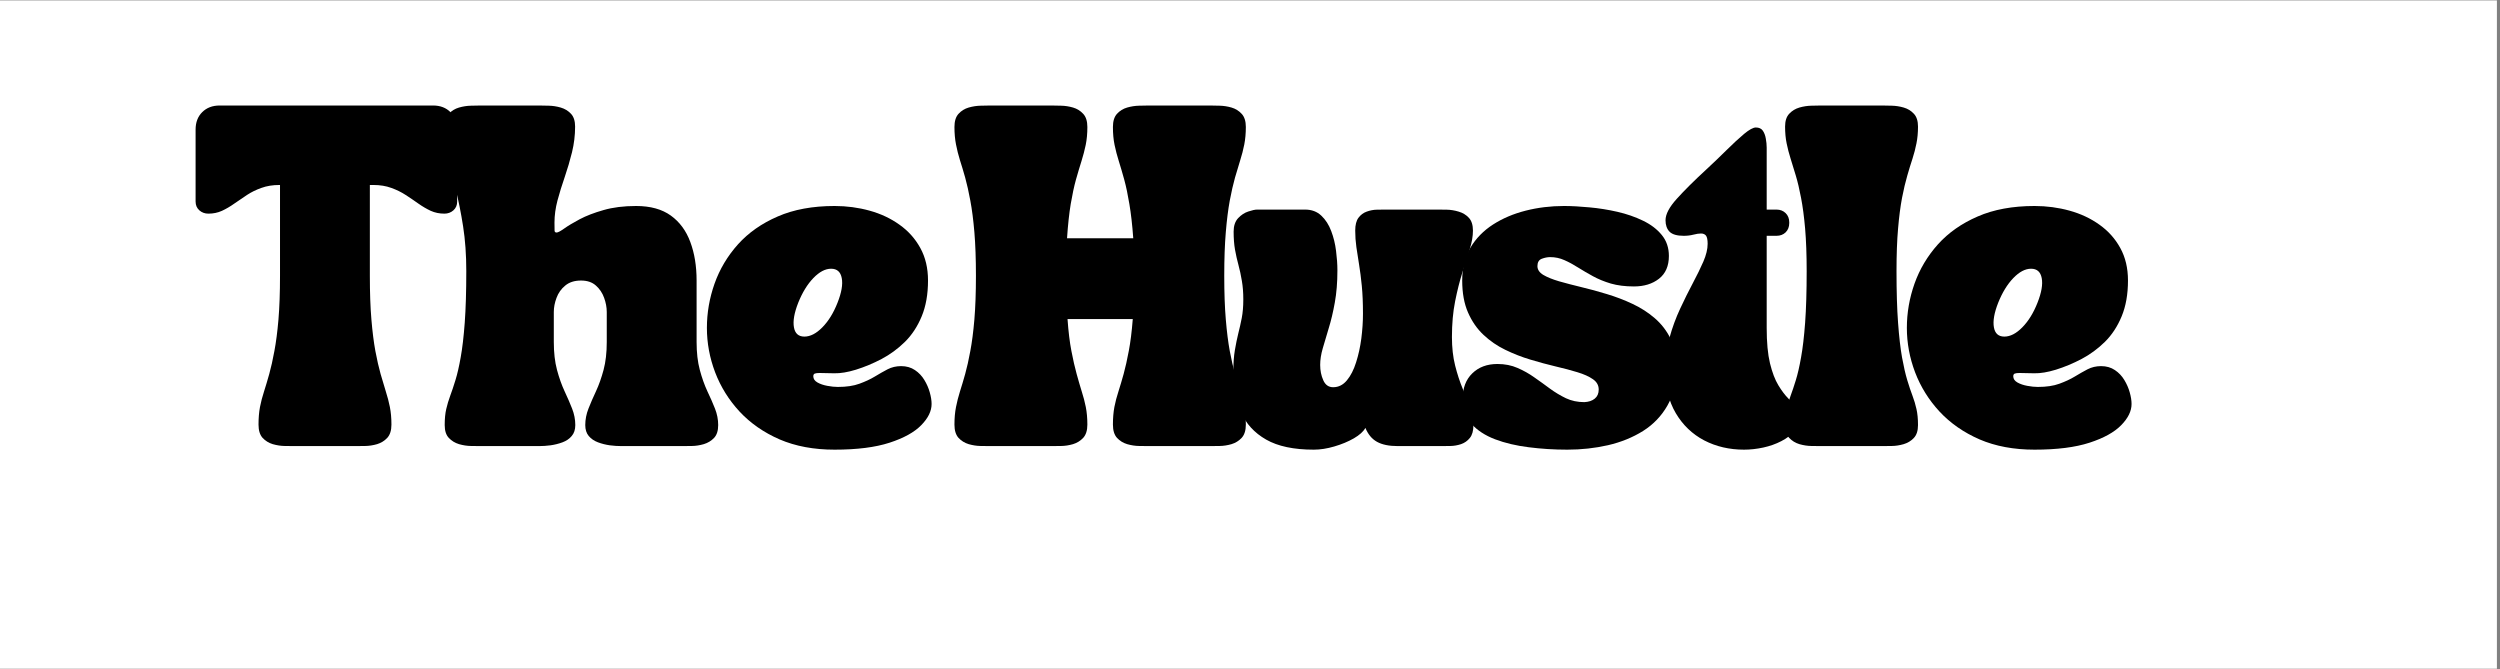 <svg xmlns="http://www.w3.org/2000/svg" xmlns:xlink="http://www.w3.org/1999/xlink" width="538" zoomAndPan="magnify" viewBox="0 0 403.5 108" height="144" preserveAspectRatio="xMidYMid meet" version="1.0"><rect x="0" y="0" width="403.5" height="108" fill="#808080" stroke="none"/><defs><g/><clipPath id="776acba212"><path d="M 0 0.066 L 403 0.066 L 403 107.934 L 0 107.934 Z M 0 0.066 " clip-rule="nonzero"/></clipPath><clipPath id="52e5e47169"><path d="M 120 0.066 L 378 0.066 L 378 107 L 120 107 Z M 120 0.066 " clip-rule="nonzero"/></clipPath></defs><g clip-path="url(#776acba212)"><path fill="#ffffff" d="M 0 0.066 L 403 0.066 L 403 107.934 L 0 107.934 Z M 0 0.066 " fill-opacity="1" fill-rule="nonzero"/></g><g fill="#000000" fill-opacity="1"><g transform="translate(30.803, 71.998)"><g><path d="M 0.766 -39.469 L 0.766 -51.078 C 0.766 -52.242 1.117 -53.18 1.828 -53.891 C 2.547 -54.609 3.488 -54.969 4.656 -54.969 L 39.094 -54.969 C 40.258 -54.969 41.195 -54.609 41.906 -53.891 C 42.625 -53.18 42.984 -52.242 42.984 -51.078 L 42.984 -39.469 C 42.984 -38.883 42.781 -38.41 42.375 -38.047 C 41.969 -37.691 41.484 -37.516 40.922 -37.516 C 40.129 -37.516 39.395 -37.664 38.719 -37.969 C 38.051 -38.281 37.383 -38.672 36.719 -39.141 C 36.062 -39.609 35.379 -40.07 34.672 -40.531 C 33.973 -40.988 33.195 -41.367 32.344 -41.672 C 31.5 -41.984 30.539 -42.141 29.469 -42.141 L 28.891 -42.141 L 28.891 -27.484 C 28.891 -24.766 28.973 -22.414 29.141 -20.438 C 29.305 -18.469 29.52 -16.77 29.781 -15.344 C 30.051 -13.914 30.332 -12.68 30.625 -11.641 C 30.926 -10.598 31.207 -9.656 31.469 -8.812 C 31.738 -7.977 31.957 -7.141 32.125 -6.297 C 32.289 -5.453 32.375 -4.508 32.375 -3.469 C 32.375 -2.531 32.148 -1.816 31.703 -1.328 C 31.254 -0.848 30.707 -0.508 30.062 -0.312 C 29.414 -0.125 28.77 -0.023 28.125 -0.016 C 27.488 -0.004 26.969 0 26.562 0 L 16.719 0 C 16.312 0 15.789 -0.004 15.156 -0.016 C 14.52 -0.023 13.875 -0.125 13.219 -0.312 C 12.57 -0.508 12.023 -0.848 11.578 -1.328 C 11.141 -1.816 10.922 -2.531 10.922 -3.469 C 10.922 -4.508 11 -5.453 11.156 -6.297 C 11.32 -7.141 11.539 -7.977 11.812 -8.812 C 12.082 -9.656 12.363 -10.598 12.656 -11.641 C 12.945 -12.68 13.223 -13.914 13.484 -15.344 C 13.754 -16.77 13.973 -18.469 14.141 -20.438 C 14.305 -22.414 14.391 -24.766 14.391 -27.484 L 14.391 -42.141 L 14.281 -42.141 C 13.207 -42.141 12.242 -41.984 11.391 -41.672 C 10.535 -41.367 9.758 -40.988 9.062 -40.531 C 8.363 -40.07 7.68 -39.609 7.016 -39.141 C 6.359 -38.672 5.691 -38.281 5.016 -37.969 C 4.348 -37.664 3.617 -37.516 2.828 -37.516 C 2.266 -37.516 1.781 -37.691 1.375 -38.047 C 0.969 -38.41 0.766 -38.883 0.766 -39.469 Z M 0.766 -39.469 "/></g></g></g><g fill="#000000" fill-opacity="1"><g transform="translate(71.4, 71.998)"><g><path d="M 3.859 -28.25 C 3.859 -30.863 3.688 -33.27 3.344 -35.469 C 3 -37.676 2.586 -39.723 2.109 -41.609 C 1.641 -43.492 1.234 -45.254 0.891 -46.891 C 0.547 -48.535 0.375 -50.094 0.375 -51.562 C 0.375 -52.477 0.598 -53.172 1.047 -53.641 C 1.492 -54.117 2.039 -54.453 2.688 -54.641 C 3.344 -54.828 3.988 -54.926 4.625 -54.938 C 5.258 -54.957 5.781 -54.969 6.188 -54.969 L 15.609 -54.969 C 16.016 -54.969 16.535 -54.957 17.172 -54.938 C 17.805 -54.926 18.445 -54.828 19.094 -54.641 C 19.75 -54.453 20.301 -54.117 20.75 -53.641 C 21.195 -53.172 21.422 -52.477 21.422 -51.562 C 21.422 -50.164 21.254 -48.785 20.922 -47.422 C 20.586 -46.066 20.195 -44.738 19.75 -43.438 C 19.301 -42.145 18.91 -40.879 18.578 -39.641 C 18.254 -38.41 18.094 -37.223 18.094 -36.078 C 18.094 -35.41 18.098 -34.973 18.109 -34.766 C 18.117 -34.566 18.227 -34.469 18.438 -34.469 C 18.645 -34.469 19.051 -34.68 19.656 -35.109 C 20.27 -35.547 21.102 -36.047 22.156 -36.609 C 23.219 -37.172 24.504 -37.664 26.016 -38.094 C 27.523 -38.531 29.273 -38.75 31.266 -38.75 C 33.578 -38.75 35.445 -38.234 36.875 -37.203 C 38.301 -36.172 39.348 -34.75 40.016 -32.938 C 40.691 -31.133 41.031 -29.062 41.031 -26.719 L 41.031 -16.797 C 41.031 -15.086 41.203 -13.586 41.547 -12.297 C 41.891 -11.016 42.297 -9.867 42.766 -8.859 C 43.242 -7.859 43.656 -6.922 44 -6.047 C 44.344 -5.172 44.516 -4.285 44.516 -3.391 C 44.516 -2.473 44.289 -1.781 43.844 -1.312 C 43.395 -0.844 42.844 -0.508 42.188 -0.312 C 41.539 -0.125 40.898 -0.023 40.266 -0.016 C 39.629 -0.004 39.109 0 38.703 0 L 30.234 0 C 29.898 0 29.445 0 28.875 0 C 28.301 0 27.68 -0.039 27.016 -0.125 C 26.359 -0.219 25.723 -0.379 25.109 -0.609 C 24.504 -0.836 24.008 -1.176 23.625 -1.625 C 23.25 -2.07 23.062 -2.66 23.062 -3.391 C 23.062 -4.285 23.234 -5.172 23.578 -6.047 C 23.922 -6.922 24.328 -7.859 24.797 -8.859 C 25.266 -9.867 25.672 -11.016 26.016 -12.297 C 26.359 -13.586 26.531 -15.086 26.531 -16.797 L 26.531 -21.641 C 26.531 -22.379 26.391 -23.141 26.109 -23.922 C 25.828 -24.711 25.383 -25.375 24.781 -25.906 C 24.188 -26.445 23.383 -26.719 22.375 -26.719 C 21.32 -26.719 20.473 -26.445 19.828 -25.906 C 19.18 -25.375 18.711 -24.711 18.422 -23.922 C 18.129 -23.141 17.984 -22.379 17.984 -21.641 L 17.984 -16.797 C 17.984 -15.086 18.156 -13.586 18.5 -12.297 C 18.844 -11.016 19.25 -9.867 19.719 -8.859 C 20.188 -7.859 20.594 -6.922 20.938 -6.047 C 21.281 -5.172 21.453 -4.285 21.453 -3.391 C 21.453 -2.66 21.258 -2.07 20.875 -1.625 C 20.5 -1.176 20.004 -0.836 19.391 -0.609 C 18.773 -0.379 18.133 -0.219 17.469 -0.125 C 16.812 -0.039 16.195 0 15.625 0 C 15.051 0 14.602 0 14.281 0 L 6.188 0 C 5.781 0 5.258 -0.004 4.625 -0.016 C 3.988 -0.023 3.344 -0.125 2.688 -0.312 C 2.039 -0.508 1.492 -0.844 1.047 -1.312 C 0.598 -1.781 0.375 -2.473 0.375 -3.391 C 0.375 -4.41 0.457 -5.273 0.625 -5.984 C 0.789 -6.703 1.004 -7.414 1.266 -8.125 C 1.535 -8.844 1.816 -9.68 2.109 -10.641 C 2.41 -11.609 2.691 -12.832 2.953 -14.312 C 3.223 -15.789 3.441 -17.656 3.609 -19.906 C 3.773 -22.156 3.859 -24.938 3.859 -28.25 Z M 3.859 -28.25 "/></g></g></g><g fill="#000000" fill-opacity="1"><g transform="translate(113.141, 71.998)"><g><path d="M 0.953 -19.078 C 0.953 -21.504 1.363 -23.883 2.188 -26.219 C 3.02 -28.562 4.281 -30.676 5.969 -32.562 C 7.664 -34.445 9.805 -35.945 12.391 -37.062 C 14.973 -38.188 18.031 -38.75 21.562 -38.75 C 23.52 -38.75 25.398 -38.5 27.203 -38 C 29.016 -37.5 30.625 -36.742 32.031 -35.734 C 33.445 -34.734 34.566 -33.484 35.391 -31.984 C 36.223 -30.484 36.641 -28.727 36.641 -26.719 C 36.641 -24.508 36.301 -22.586 35.625 -20.953 C 34.957 -19.328 34.055 -17.953 32.922 -16.828 C 31.785 -15.711 30.531 -14.789 29.156 -14.062 C 27.789 -13.344 26.406 -12.766 25 -12.328 C 23.676 -11.922 22.508 -11.727 21.5 -11.75 C 20.5 -11.781 19.707 -11.797 19.125 -11.797 C 18.789 -11.797 18.539 -11.766 18.375 -11.703 C 18.207 -11.641 18.125 -11.492 18.125 -11.266 C 18.125 -10.859 18.348 -10.523 18.797 -10.266 C 19.242 -10.016 19.781 -9.832 20.406 -9.719 C 21.031 -9.602 21.594 -9.547 22.094 -9.547 C 23.469 -9.547 24.625 -9.719 25.562 -10.062 C 26.508 -10.406 27.336 -10.789 28.047 -11.219 C 28.766 -11.656 29.453 -12.047 30.109 -12.391 C 30.773 -12.734 31.504 -12.906 32.297 -12.906 C 33.16 -12.906 33.906 -12.691 34.531 -12.266 C 35.156 -11.848 35.66 -11.316 36.047 -10.672 C 36.441 -10.023 36.734 -9.359 36.922 -8.672 C 37.117 -7.984 37.219 -7.359 37.219 -6.797 C 37.219 -5.648 36.66 -4.508 35.547 -3.375 C 34.441 -2.238 32.738 -1.297 30.438 -0.547 C 28.133 0.203 25.176 0.578 21.562 0.578 C 18.207 0.578 15.25 0.023 12.688 -1.078 C 10.133 -2.191 7.984 -3.688 6.234 -5.562 C 4.492 -7.445 3.176 -9.562 2.281 -11.906 C 1.395 -14.25 0.953 -16.641 0.953 -19.078 Z M 15.688 -23.125 C 15.051 -21.5 14.82 -20.18 15 -19.172 C 15.176 -18.172 15.738 -17.672 16.688 -17.672 C 17.645 -17.672 18.613 -18.172 19.594 -19.172 C 20.582 -20.18 21.395 -21.5 22.031 -23.125 C 22.688 -24.781 22.914 -26.109 22.719 -27.109 C 22.531 -28.117 21.957 -28.625 21 -28.625 C 20.051 -28.625 19.094 -28.117 18.125 -27.109 C 17.164 -26.109 16.352 -24.781 15.688 -23.125 Z M 15.688 -23.125 "/></g></g></g><g clip-path="url(#52e5e47169)"><path stroke-linecap="butt" transform="matrix(0.749, 0, 0, 0.749, 153.282, 27.053)" fill="none" stroke-linejoin="miter" d="M 5.657 23.317 C 5.657 19.688 5.548 16.554 5.324 13.925 C 5.099 11.287 4.807 9.023 4.453 7.12 C 4.098 5.217 3.723 3.564 3.332 2.171 C 2.946 0.779 2.57 -0.478 2.216 -1.599 C 1.856 -2.715 1.569 -3.847 1.345 -4.983 C 1.126 -6.126 1.021 -7.372 1.021 -8.728 C 1.021 -9.984 1.313 -10.939 1.903 -11.585 C 2.502 -12.232 3.232 -12.68 4.093 -12.931 C 4.964 -13.186 5.819 -13.322 6.669 -13.338 C 7.519 -13.358 8.223 -13.364 8.771 -13.364 L 21.907 -13.364 C 22.454 -13.364 23.148 -13.358 23.993 -13.338 C 24.848 -13.322 25.708 -13.186 26.569 -12.931 C 27.439 -12.68 28.17 -12.232 28.759 -11.585 C 29.359 -10.939 29.656 -9.984 29.656 -8.728 C 29.656 -7.299 29.536 -6.016 29.296 -4.879 C 29.061 -3.748 28.754 -2.579 28.373 -1.385 C 28.003 -0.202 27.612 1.128 27.205 2.604 C 26.798 4.085 26.423 5.832 26.084 7.855 C 25.745 9.873 25.474 12.324 25.275 15.219 L 39.533 15.219 C 39.334 12.324 39.063 9.873 38.724 7.855 C 38.38 5.832 38.01 4.085 37.603 2.604 C 37.196 1.128 36.805 -0.202 36.435 -1.385 C 36.06 -2.579 35.752 -3.748 35.512 -4.879 C 35.272 -6.016 35.152 -7.299 35.152 -8.728 C 35.152 -9.984 35.449 -10.939 36.049 -11.585 C 36.644 -12.232 37.374 -12.68 38.239 -12.931 C 39.1 -13.186 39.955 -13.322 40.8 -13.338 C 41.655 -13.358 42.354 -13.364 42.901 -13.364 L 56.048 -13.364 C 56.59 -13.364 57.284 -13.358 58.129 -13.338 C 58.984 -13.322 59.839 -13.186 60.705 -12.931 C 61.57 -12.68 62.3 -12.232 62.89 -11.585 C 63.489 -10.939 63.787 -9.984 63.787 -8.728 C 63.787 -7.372 63.677 -6.126 63.453 -4.983 C 63.234 -3.847 62.947 -2.715 62.592 -1.599 C 62.238 -0.478 61.862 0.779 61.471 2.171 C 61.085 3.564 60.71 5.217 60.355 7.12 C 59.995 9.023 59.709 11.287 59.484 13.925 C 59.26 16.554 59.145 19.688 59.145 23.317 C 59.145 26.952 59.26 30.086 59.484 32.719 C 59.709 35.348 59.995 37.616 60.355 39.525 C 60.71 41.423 61.085 43.071 61.471 44.463 C 61.862 45.855 62.238 47.112 62.592 48.233 C 62.947 49.355 63.234 50.471 63.453 51.592 C 63.677 52.713 63.787 53.97 63.787 55.362 C 63.787 56.619 63.489 57.573 62.89 58.22 C 62.3 58.861 61.57 59.31 60.705 59.565 C 59.839 59.821 58.984 59.956 58.129 59.977 C 57.284 59.993 56.59 59.998 56.048 59.998 L 42.901 59.998 C 42.354 59.998 41.655 59.993 40.8 59.977 C 39.955 59.956 39.1 59.821 38.239 59.565 C 37.374 59.31 36.644 58.861 36.049 58.22 C 35.449 57.573 35.152 56.619 35.152 55.362 C 35.152 53.97 35.262 52.713 35.475 51.592 C 35.7 50.471 35.992 49.355 36.346 48.233 C 36.701 47.112 37.076 45.85 37.468 44.437 C 37.864 43.029 38.239 41.381 38.599 39.499 C 38.954 37.611 39.23 35.322 39.433 32.636 L 25.374 32.636 C 25.573 35.322 25.854 37.611 26.209 39.499 C 26.563 41.381 26.939 43.029 27.33 44.437 C 27.726 45.85 28.102 47.112 28.462 48.233 C 28.816 49.355 29.103 50.471 29.317 51.592 C 29.541 52.713 29.656 53.97 29.656 55.362 C 29.656 56.619 29.359 57.573 28.759 58.22 C 28.17 58.861 27.439 59.31 26.569 59.565 C 25.708 59.821 24.848 59.956 23.993 59.977 C 23.148 59.993 22.454 59.998 21.907 59.998 L 8.771 59.998 C 8.223 59.998 7.519 59.993 6.669 59.977 C 5.819 59.956 4.964 59.821 4.093 59.565 C 3.232 59.31 2.502 58.861 1.903 58.22 C 1.313 57.573 1.021 56.619 1.021 55.362 C 1.021 53.97 1.126 52.713 1.345 51.592 C 1.569 50.471 1.856 49.355 2.216 48.233 C 2.57 47.112 2.946 45.855 3.332 44.463 C 3.723 43.071 4.098 41.423 4.453 39.525 C 4.807 37.616 5.099 35.348 5.324 32.719 C 5.548 30.086 5.657 26.952 5.657 23.317 Z M 61.122 44.004 C 61.122 42.169 61.231 40.609 61.445 39.316 C 61.669 38.023 61.92 36.829 62.196 35.744 C 62.467 34.659 62.712 33.549 62.926 32.412 C 63.15 31.275 63.265 29.94 63.265 28.407 C 63.265 26.91 63.161 25.575 62.952 24.386 C 62.754 23.202 62.509 22.076 62.217 21.002 C 61.93 19.928 61.68 18.812 61.471 17.659 C 61.273 16.507 61.174 15.213 61.174 13.79 C 61.174 12.564 61.497 11.605 62.144 10.916 C 62.791 10.218 63.521 9.733 64.334 9.461 C 65.148 9.185 65.794 9.05 66.274 9.05 L 76.563 9.05 C 77.986 9.05 79.155 9.488 80.067 10.358 C 80.99 11.219 81.705 12.319 82.21 13.665 C 82.721 15 83.071 16.428 83.253 17.946 C 83.441 19.453 83.54 20.856 83.54 22.149 C 83.54 24.725 83.352 27.035 82.977 29.074 C 82.607 31.108 82.169 32.933 81.673 34.55 C 81.183 36.166 80.75 37.621 80.38 38.915 C 80.005 40.203 79.822 41.402 79.822 42.523 C 79.822 43.707 80.041 44.802 80.479 45.809 C 80.928 46.81 81.642 47.31 82.617 47.31 C 83.78 47.31 84.766 46.825 85.579 45.845 C 86.393 44.859 87.05 43.566 87.556 41.976 C 88.072 40.375 88.447 38.659 88.687 36.829 C 88.927 34.983 89.047 33.199 89.047 31.463 C 89.047 29.194 88.964 27.197 88.786 25.481 C 88.625 23.766 88.426 22.238 88.202 20.903 C 87.978 19.563 87.78 18.306 87.608 17.138 C 87.441 15.959 87.357 14.775 87.357 13.592 C 87.357 12.361 87.592 11.438 88.067 10.817 C 88.546 10.186 89.146 9.743 89.86 9.488 C 90.57 9.227 91.3 9.091 92.045 9.076 C 92.791 9.06 93.438 9.05 93.985 9.05 L 104.994 9.05 C 105.536 9.05 106.23 9.06 107.075 9.076 C 107.93 9.091 108.785 9.227 109.651 9.488 C 110.521 9.743 111.246 10.186 111.836 10.817 C 112.435 11.438 112.733 12.361 112.733 13.592 C 112.733 14.775 112.503 16.105 112.049 17.581 C 111.591 19.057 111.064 20.725 110.469 22.582 C 109.87 24.433 109.348 26.503 108.889 28.803 C 108.436 31.092 108.206 33.663 108.206 36.516 C 108.206 38.789 108.436 40.834 108.889 42.648 C 109.348 44.463 109.89 46.121 110.521 47.623 C 111.147 49.115 111.695 50.502 112.148 51.779 C 112.602 53.047 112.832 54.272 112.832 55.461 C 112.832 56.687 112.581 57.615 112.075 58.246 C 111.57 58.866 110.928 59.31 110.156 59.565 C 109.395 59.821 108.634 59.956 107.867 59.977 C 107.106 59.993 106.454 59.998 105.906 59.998 L 96.535 59.998 C 94.663 59.998 93.177 59.696 92.072 59.091 C 90.971 58.48 90.132 57.474 89.558 56.082 C 89.146 56.859 88.317 57.61 87.071 58.319 C 85.835 59.033 84.437 59.617 82.878 60.076 C 81.319 60.53 79.843 60.759 78.451 60.759 C 74.133 60.759 70.707 60.04 68.177 58.595 C 65.648 57.151 63.839 55.174 62.754 52.661 C 61.669 50.147 61.122 47.263 61.122 44.004 Z M 139.829 47.821 C 139.829 46.904 139.411 46.158 138.572 45.584 C 137.743 45 136.632 44.5 135.24 44.077 C 133.847 43.655 132.278 43.243 130.525 42.836 C 128.778 42.419 126.974 41.934 125.128 41.381 C 123.277 40.813 121.478 40.109 119.731 39.264 C 117.979 38.419 116.409 37.34 115.017 36.031 C 113.619 34.722 112.508 33.116 111.669 31.218 C 110.84 29.309 110.422 27.014 110.422 24.339 C 110.422 21.617 111.017 19.26 112.201 17.258 C 113.395 15.255 115.022 13.586 117.082 12.262 C 119.136 10.932 121.478 9.941 124.106 9.284 C 126.745 8.622 129.488 8.293 132.34 8.293 C 133.998 8.293 135.834 8.387 137.842 8.575 C 139.844 8.757 141.852 9.081 143.849 9.534 C 145.857 9.993 147.698 10.63 149.382 11.448 C 151.066 12.262 152.412 13.289 153.424 14.535 C 154.446 15.771 154.957 17.273 154.957 19.041 C 154.957 21.21 154.242 22.848 152.819 23.953 C 151.39 25.054 149.591 25.606 147.416 25.606 C 145.554 25.606 143.896 25.393 142.457 24.97 C 141.012 24.548 139.719 24.021 138.572 23.39 C 137.44 22.764 136.366 22.133 135.365 21.513 C 134.369 20.882 133.394 20.355 132.439 19.933 C 131.49 19.505 130.468 19.286 129.383 19.286 C 128.799 19.286 128.194 19.406 127.563 19.646 C 126.943 19.891 126.63 20.413 126.63 21.226 C 126.63 21.972 127.058 22.603 127.902 23.119 C 128.758 23.625 129.894 24.079 131.323 24.485 C 132.747 24.892 134.343 25.314 136.11 25.742 C 137.878 26.164 139.709 26.67 141.607 27.249 C 143.515 27.823 145.351 28.527 147.119 29.361 C 148.887 30.19 150.482 31.223 151.906 32.448 C 153.335 33.669 154.472 35.134 155.317 36.85 C 156.161 38.56 156.584 40.604 156.584 42.982 C 156.584 46.241 155.937 49.005 154.644 51.268 C 153.361 53.521 151.604 55.346 149.372 56.739 C 147.15 58.136 144.637 59.153 141.831 59.8 C 139.036 60.441 136.11 60.759 133.049 60.759 C 130.197 60.759 127.428 60.587 124.742 60.248 C 122.062 59.915 119.653 59.346 117.515 58.533 C 115.376 57.709 113.676 56.598 112.414 55.185 C 111.163 53.777 110.537 51.983 110.537 49.814 C 110.537 47.498 111.22 45.673 112.587 44.338 C 113.963 42.998 115.778 42.325 118.026 42.325 C 119.616 42.325 121.061 42.607 122.354 43.17 C 123.647 43.728 124.862 44.401 125.999 45.198 C 127.136 45.996 128.252 46.805 129.357 47.623 C 130.458 48.437 131.605 49.125 132.789 49.688 C 133.983 50.241 135.292 50.523 136.721 50.523 C 137.675 50.486 138.431 50.241 138.984 49.787 C 139.547 49.323 139.829 48.666 139.829 47.821 Z M 171.149 60.759 C 167.988 60.759 165.131 60.092 162.565 58.757 C 160.005 57.411 157.966 55.461 156.448 52.895 C 154.936 50.325 154.185 47.227 154.185 43.592 C 154.185 41.178 154.487 38.873 155.092 36.667 C 155.708 34.461 156.474 32.375 157.392 30.409 C 158.315 28.433 159.222 26.597 160.119 24.897 C 161.021 23.197 161.778 21.643 162.383 20.23 C 162.993 18.822 163.3 17.56 163.3 16.439 C 163.3 15.552 163.18 14.958 162.941 14.661 C 162.706 14.353 162.351 14.202 161.871 14.202 C 161.433 14.202 160.886 14.285 160.239 14.462 C 159.603 14.629 158.904 14.708 158.153 14.708 C 156.724 14.708 155.713 14.41 155.118 13.816 C 154.529 13.216 154.232 12.392 154.232 11.339 C 154.232 10.056 155.045 8.512 156.672 6.713 C 158.305 4.914 160.417 2.823 163.003 0.44 C 164.531 -0.984 165.996 -2.392 167.404 -3.789 C 168.818 -5.182 170.074 -6.334 171.175 -7.247 C 172.28 -8.164 173.12 -8.623 173.699 -8.623 C 174.382 -8.623 174.877 -8.399 175.195 -7.94 C 175.519 -7.487 175.738 -6.918 175.852 -6.235 C 175.977 -5.557 176.04 -4.91 176.04 -4.295 L 176.04 9.05 L 178.126 9.05 C 178.939 9.05 179.602 9.305 180.108 9.821 C 180.619 10.327 180.879 10.984 180.879 11.798 L 180.879 11.949 C 180.879 12.768 180.619 13.435 180.108 13.951 C 179.602 14.457 178.939 14.708 178.126 14.708 L 176.04 14.708 L 176.04 34.524 C 176.04 37.653 176.275 40.203 176.749 42.174 C 177.229 44.14 177.824 45.709 178.538 46.888 C 179.252 48.056 179.967 49 180.676 49.714 C 181.39 50.424 181.985 51.065 182.459 51.628 C 182.939 52.186 183.179 52.869 183.179 53.683 C 183.179 54.799 182.809 55.805 182.074 56.692 C 181.344 57.568 180.384 58.319 179.2 58.929 C 178.011 59.544 176.713 59.998 175.305 60.3 C 173.897 60.603 172.51 60.759 171.149 60.759 Z M 180.009 55.461 C 180.009 54.111 180.113 52.953 180.332 52.004 C 180.556 51.049 180.843 50.1 181.203 49.151 C 181.557 48.202 181.933 47.081 182.319 45.793 C 182.71 44.5 183.085 42.867 183.44 40.896 C 183.794 38.92 184.086 36.432 184.311 33.429 C 184.535 30.42 184.644 26.707 184.644 22.295 C 184.644 18.765 184.535 15.719 184.311 13.154 C 184.086 10.583 183.794 8.372 183.44 6.526 C 183.085 4.674 182.71 3.079 182.319 1.738 C 181.933 0.393 181.557 -0.832 181.203 -1.933 C 180.843 -3.038 180.556 -4.133 180.332 -5.218 C 180.113 -6.303 180.009 -7.513 180.009 -8.837 C 180.009 -10.057 180.301 -10.98 180.89 -11.611 C 181.49 -12.242 182.22 -12.68 183.08 -12.931 C 183.951 -13.186 184.806 -13.322 185.656 -13.338 C 186.506 -13.358 187.21 -13.364 187.758 -13.364 L 200.894 -13.364 C 201.441 -13.364 202.135 -13.358 202.98 -13.338 C 203.835 -13.322 204.695 -13.186 205.556 -12.931 C 206.427 -12.68 207.157 -12.242 207.746 -11.611 C 208.34 -10.98 208.643 -10.057 208.643 -8.837 C 208.643 -7.513 208.528 -6.303 208.304 -5.218 C 208.09 -4.133 207.803 -3.038 207.449 -1.933 C 207.089 -0.832 206.713 0.393 206.317 1.738 C 205.926 3.079 205.551 4.674 205.196 6.526 C 204.841 8.372 204.549 10.583 204.325 13.154 C 204.111 15.719 204.002 18.765 204.002 22.295 C 204.002 26.707 204.111 30.42 204.325 33.429 C 204.549 36.432 204.841 38.92 205.196 40.896 C 205.551 42.867 205.926 44.5 206.317 45.793 C 206.713 47.081 207.089 48.202 207.449 49.151 C 207.803 50.1 208.09 51.049 208.304 52.004 C 208.528 52.953 208.643 54.111 208.643 55.461 C 208.643 56.687 208.34 57.615 207.746 58.246 C 207.157 58.866 206.427 59.31 205.556 59.565 C 204.695 59.821 203.835 59.956 202.98 59.977 C 202.135 59.993 201.441 59.998 200.894 59.998 L 187.758 59.998 C 187.21 59.998 186.506 59.993 185.656 59.977 C 184.806 59.956 183.951 59.821 183.08 59.565 C 182.22 59.31 181.49 58.866 180.89 58.246 C 180.301 57.615 180.009 56.687 180.009 55.461 Z M 206.234 34.524 C 206.234 31.301 206.786 28.125 207.887 24.996 C 208.998 21.873 210.682 19.051 212.94 16.538 C 215.193 14.024 218.045 12.022 221.497 10.531 C 224.944 9.039 229.028 8.293 233.747 8.293 C 236.37 8.293 238.883 8.622 241.287 9.284 C 243.697 9.941 245.845 10.942 247.728 12.283 C 249.621 13.628 251.117 15.302 252.218 17.31 C 253.323 19.307 253.876 21.648 253.876 24.339 C 253.876 27.291 253.422 29.851 252.52 32.026 C 251.623 34.195 250.419 36.036 248.912 37.533 C 247.399 39.029 245.725 40.26 243.884 41.23 C 242.054 42.19 240.203 42.961 238.336 43.545 C 236.573 44.093 235.014 44.348 233.674 44.312 C 232.328 44.275 231.27 44.255 230.488 44.255 C 230.05 44.255 229.716 44.296 229.492 44.39 C 229.278 44.474 229.168 44.667 229.168 44.974 C 229.168 45.511 229.466 45.955 230.055 46.294 C 230.649 46.632 231.364 46.883 232.193 47.039 C 233.032 47.185 233.789 47.263 234.472 47.263 C 236.302 47.263 237.846 47.034 239.097 46.58 C 240.359 46.116 241.46 45.595 242.403 45.021 C 243.358 44.442 244.276 43.926 245.157 43.467 C 246.043 43.013 247.013 42.784 248.067 42.784 C 249.219 42.784 250.21 43.066 251.039 43.629 C 251.874 44.187 252.557 44.901 253.078 45.772 C 253.61 46.632 254.001 47.524 254.262 48.442 C 254.517 49.355 254.648 50.184 254.648 50.929 C 254.648 52.457 253.902 53.98 252.421 55.498 C 250.945 57.005 248.666 58.261 245.59 59.268 C 242.523 60.259 238.576 60.759 233.747 60.759 C 229.267 60.759 225.325 60.019 221.904 58.543 C 218.488 57.067 215.615 55.075 213.284 52.562 C 210.964 50.048 209.206 47.227 208.012 44.103 C 206.828 40.974 206.234 37.783 206.234 34.524 Z M 225.899 29.126 C 225.054 31.301 224.746 33.058 224.981 34.399 C 225.221 35.744 225.972 36.417 227.228 36.417 C 228.522 36.417 229.82 35.744 231.124 34.399 C 232.433 33.058 233.512 31.301 234.357 29.126 C 235.244 26.921 235.562 25.148 235.301 23.802 C 235.045 22.457 234.274 21.789 232.991 21.789 C 231.729 21.789 230.451 22.457 229.158 23.802 C 227.875 25.148 226.785 26.921 225.899 29.126 Z M 225.899 29.126 " stroke="#ffffff" stroke-width="7.898" stroke-opacity="1" stroke-miterlimit="4"/></g><g fill="#000000" fill-opacity="1"><g transform="translate(153.282, 71.998)"><g><path d="M 4.234 -27.484 C 4.234 -30.203 4.148 -32.547 3.984 -34.516 C 3.816 -36.492 3.598 -38.195 3.328 -39.625 C 3.066 -41.051 2.789 -42.285 2.5 -43.328 C 2.207 -44.367 1.926 -45.305 1.656 -46.141 C 1.395 -46.984 1.18 -47.832 1.016 -48.688 C 0.848 -49.539 0.766 -50.477 0.766 -51.5 C 0.766 -52.438 0.984 -53.145 1.422 -53.625 C 1.867 -54.113 2.414 -54.453 3.062 -54.641 C 3.719 -54.828 4.363 -54.926 5 -54.938 C 5.633 -54.957 6.156 -54.969 6.562 -54.969 L 16.406 -54.969 C 16.82 -54.969 17.348 -54.957 17.984 -54.938 C 18.617 -54.926 19.258 -54.828 19.906 -54.641 C 20.551 -54.453 21.098 -54.113 21.547 -53.625 C 21.992 -53.145 22.219 -52.438 22.219 -51.5 C 22.219 -50.426 22.129 -49.461 21.953 -48.609 C 21.773 -47.754 21.547 -46.879 21.266 -45.984 C 20.984 -45.098 20.688 -44.102 20.375 -43 C 20.07 -41.895 19.789 -40.582 19.531 -39.062 C 19.281 -37.551 19.082 -35.711 18.938 -33.547 L 29.625 -33.547 C 29.469 -35.711 29.258 -37.551 29 -39.062 C 28.75 -40.582 28.473 -41.895 28.172 -43 C 27.867 -44.102 27.578 -45.098 27.297 -45.984 C 27.016 -46.879 26.785 -47.754 26.609 -48.609 C 26.43 -49.461 26.344 -50.426 26.344 -51.5 C 26.344 -52.438 26.562 -53.145 27 -53.625 C 27.445 -54.113 27.992 -54.453 28.641 -54.641 C 29.297 -54.828 29.941 -54.926 30.578 -54.938 C 31.211 -54.957 31.734 -54.969 32.141 -54.969 L 41.984 -54.969 C 42.391 -54.969 42.91 -54.957 43.547 -54.938 C 44.191 -54.926 44.836 -54.828 45.484 -54.641 C 46.129 -54.453 46.676 -54.113 47.125 -53.625 C 47.57 -53.145 47.797 -52.438 47.797 -51.5 C 47.797 -50.477 47.711 -49.539 47.547 -48.688 C 47.379 -47.832 47.16 -46.984 46.891 -46.141 C 46.629 -45.305 46.348 -44.367 46.047 -43.328 C 45.754 -42.285 45.473 -41.051 45.203 -39.625 C 44.941 -38.195 44.727 -36.492 44.562 -34.516 C 44.395 -32.547 44.312 -30.203 44.312 -27.484 C 44.312 -24.766 44.395 -22.414 44.562 -20.438 C 44.727 -18.469 44.941 -16.77 45.203 -15.344 C 45.473 -13.914 45.754 -12.68 46.047 -11.641 C 46.348 -10.598 46.629 -9.656 46.891 -8.812 C 47.16 -7.977 47.379 -7.141 47.547 -6.297 C 47.711 -5.453 47.797 -4.508 47.797 -3.469 C 47.797 -2.531 47.57 -1.816 47.125 -1.328 C 46.676 -0.848 46.129 -0.508 45.484 -0.312 C 44.836 -0.125 44.191 -0.023 43.547 -0.016 C 42.91 -0.004 42.391 0 41.984 0 L 32.141 0 C 31.734 0 31.211 -0.004 30.578 -0.016 C 29.941 -0.023 29.297 -0.125 28.641 -0.312 C 27.992 -0.508 27.445 -0.848 27 -1.328 C 26.562 -1.816 26.344 -2.531 26.344 -3.469 C 26.344 -4.508 26.422 -5.453 26.578 -6.297 C 26.742 -7.141 26.961 -7.977 27.234 -8.812 C 27.504 -9.656 27.785 -10.602 28.078 -11.656 C 28.367 -12.719 28.645 -13.953 28.906 -15.359 C 29.176 -16.773 29.391 -18.488 29.547 -20.5 L 19.016 -20.5 C 19.16 -18.488 19.367 -16.773 19.641 -15.359 C 19.91 -13.953 20.191 -12.719 20.484 -11.656 C 20.773 -10.602 21.051 -9.656 21.312 -8.812 C 21.582 -7.977 21.801 -7.141 21.969 -6.297 C 22.133 -5.453 22.219 -4.508 22.219 -3.469 C 22.219 -2.531 21.992 -1.816 21.547 -1.328 C 21.098 -0.848 20.551 -0.508 19.906 -0.312 C 19.258 -0.125 18.617 -0.023 17.984 -0.016 C 17.348 -0.004 16.82 0 16.406 0 L 6.562 0 C 6.156 0 5.633 -0.004 5 -0.016 C 4.363 -0.023 3.719 -0.125 3.062 -0.312 C 2.414 -0.508 1.867 -0.848 1.422 -1.328 C 0.984 -1.816 0.766 -2.531 0.766 -3.469 C 0.766 -4.508 0.848 -5.453 1.016 -6.297 C 1.18 -7.141 1.395 -7.977 1.656 -8.812 C 1.926 -9.656 2.207 -10.598 2.5 -11.641 C 2.789 -12.68 3.066 -13.914 3.328 -15.344 C 3.598 -16.77 3.816 -18.469 3.984 -20.438 C 4.148 -22.414 4.234 -24.766 4.234 -27.484 Z M 4.234 -27.484 "/></g></g></g><g fill="#000000" fill-opacity="1"><g transform="translate(198.686, 71.998)"><g><path d="M 0.375 -11.984 C 0.375 -13.359 0.457 -14.531 0.625 -15.5 C 0.789 -16.469 0.973 -17.359 1.172 -18.172 C 1.379 -18.984 1.566 -19.816 1.734 -20.672 C 1.898 -21.523 1.984 -22.523 1.984 -23.672 C 1.984 -24.785 1.906 -25.785 1.75 -26.672 C 1.602 -27.566 1.422 -28.414 1.203 -29.219 C 0.984 -30.02 0.797 -30.852 0.641 -31.719 C 0.492 -32.582 0.422 -33.551 0.422 -34.625 C 0.422 -35.539 0.66 -36.258 1.141 -36.781 C 1.629 -37.301 2.176 -37.66 2.781 -37.859 C 3.395 -38.066 3.879 -38.172 4.234 -38.172 L 11.953 -38.172 C 13.016 -38.172 13.891 -37.844 14.578 -37.188 C 15.266 -36.539 15.797 -35.711 16.172 -34.703 C 16.555 -33.703 16.816 -32.633 16.953 -31.5 C 17.098 -30.375 17.172 -29.328 17.172 -28.359 C 17.172 -26.422 17.031 -24.688 16.75 -23.156 C 16.477 -21.633 16.156 -20.27 15.781 -19.062 C 15.414 -17.852 15.094 -16.766 14.812 -15.797 C 14.531 -14.836 14.391 -13.938 14.391 -13.094 C 14.391 -12.195 14.555 -11.375 14.891 -10.625 C 15.223 -9.875 15.754 -9.5 16.484 -9.5 C 17.348 -9.5 18.086 -9.867 18.703 -10.609 C 19.316 -11.348 19.812 -12.316 20.188 -13.516 C 20.57 -14.711 20.852 -15.992 21.031 -17.359 C 21.207 -18.734 21.297 -20.07 21.297 -21.375 C 21.297 -23.082 21.234 -24.578 21.109 -25.859 C 20.984 -27.141 20.836 -28.281 20.672 -29.281 C 20.504 -30.289 20.359 -31.234 20.234 -32.109 C 20.109 -32.992 20.047 -33.883 20.047 -34.781 C 20.047 -35.695 20.223 -36.391 20.578 -36.859 C 20.93 -37.328 21.375 -37.656 21.906 -37.844 C 22.445 -38.039 22.992 -38.145 23.547 -38.156 C 24.109 -38.164 24.594 -38.172 25 -38.172 L 33.25 -38.172 C 33.656 -38.172 34.176 -38.164 34.812 -38.156 C 35.445 -38.145 36.086 -38.039 36.734 -37.844 C 37.391 -37.656 37.938 -37.328 38.375 -36.859 C 38.82 -36.391 39.047 -35.695 39.047 -34.781 C 39.047 -33.883 38.875 -32.883 38.531 -31.781 C 38.188 -30.676 37.789 -29.426 37.344 -28.031 C 36.906 -26.645 36.516 -25.094 36.172 -23.375 C 35.828 -21.656 35.656 -19.727 35.656 -17.594 C 35.656 -15.895 35.828 -14.363 36.172 -13 C 36.516 -11.633 36.922 -10.391 37.391 -9.266 C 37.859 -8.148 38.266 -7.113 38.609 -6.156 C 38.953 -5.207 39.125 -4.285 39.125 -3.391 C 39.125 -2.473 38.93 -1.781 38.547 -1.312 C 38.172 -0.844 37.695 -0.508 37.125 -0.312 C 36.551 -0.125 35.977 -0.023 35.406 -0.016 C 34.832 -0.004 34.344 0 33.938 0 L 26.906 0 C 25.508 0 24.395 -0.227 23.562 -0.688 C 22.738 -1.145 22.113 -1.895 21.688 -2.938 C 21.375 -2.352 20.754 -1.789 19.828 -1.25 C 18.898 -0.719 17.848 -0.281 16.672 0.062 C 15.504 0.406 14.398 0.578 13.359 0.578 C 10.129 0.578 7.566 0.035 5.672 -1.047 C 3.773 -2.129 2.414 -3.613 1.594 -5.5 C 0.781 -7.383 0.375 -9.547 0.375 -11.984 Z M 0.375 -11.984 "/></g></g></g><g fill="#000000" fill-opacity="1"><g transform="translate(235.047, 71.998)"><g><path d="M 22.984 -9.125 C 22.984 -9.812 22.672 -10.367 22.047 -10.797 C 21.422 -11.234 20.586 -11.609 19.547 -11.922 C 18.504 -12.242 17.328 -12.555 16.016 -12.859 C 14.703 -13.172 13.352 -13.535 11.969 -13.953 C 10.582 -14.367 9.234 -14.895 7.922 -15.531 C 6.609 -16.164 5.43 -16.973 4.391 -17.953 C 3.348 -18.93 2.516 -20.133 1.891 -21.562 C 1.266 -22.988 0.953 -24.707 0.953 -26.719 C 0.953 -28.758 1.395 -30.531 2.281 -32.031 C 3.176 -33.531 4.395 -34.773 5.938 -35.766 C 7.477 -36.754 9.234 -37.5 11.203 -38 C 13.172 -38.5 15.227 -38.75 17.375 -38.75 C 18.613 -38.75 19.984 -38.676 21.484 -38.531 C 22.992 -38.395 24.5 -38.156 26 -37.812 C 27.5 -37.469 28.879 -36.988 30.141 -36.375 C 31.398 -35.77 32.41 -35 33.172 -34.062 C 33.93 -33.133 34.312 -32.008 34.312 -30.688 C 34.312 -29.062 33.773 -27.832 32.703 -27 C 31.641 -26.176 30.297 -25.766 28.672 -25.766 C 27.266 -25.766 26.02 -25.922 24.938 -26.234 C 23.863 -26.555 22.898 -26.953 22.047 -27.422 C 21.191 -27.891 20.391 -28.359 19.641 -28.828 C 18.891 -29.305 18.156 -29.703 17.438 -30.016 C 16.727 -30.336 15.969 -30.5 15.156 -30.5 C 14.719 -30.5 14.266 -30.41 13.797 -30.234 C 13.328 -30.055 13.094 -29.66 13.094 -29.047 C 13.094 -28.484 13.41 -28.008 14.047 -27.625 C 14.68 -27.25 15.531 -26.906 16.594 -26.594 C 17.664 -26.289 18.863 -25.977 20.188 -25.656 C 21.508 -25.344 22.883 -24.969 24.312 -24.531 C 25.738 -24.102 27.113 -23.578 28.438 -22.953 C 29.758 -22.336 30.953 -21.57 32.016 -20.656 C 33.086 -19.738 33.941 -18.633 34.578 -17.344 C 35.211 -16.062 35.531 -14.531 35.531 -12.75 C 35.531 -10.301 35.047 -8.234 34.078 -6.547 C 33.117 -4.859 31.805 -3.488 30.141 -2.438 C 28.473 -1.395 26.586 -0.629 24.484 -0.141 C 22.391 0.336 20.195 0.578 17.906 0.578 C 15.77 0.578 13.695 0.445 11.688 0.188 C 9.676 -0.062 7.867 -0.488 6.266 -1.094 C 4.66 -1.707 3.383 -2.539 2.438 -3.594 C 1.5 -4.656 1.031 -6.004 1.031 -7.641 C 1.031 -9.367 1.547 -10.734 2.578 -11.734 C 3.609 -12.742 4.961 -13.25 6.641 -13.25 C 7.836 -13.25 8.922 -13.035 9.891 -12.609 C 10.859 -12.191 11.766 -11.68 12.609 -11.078 C 13.461 -10.484 14.301 -9.879 15.125 -9.266 C 15.957 -8.66 16.816 -8.145 17.703 -7.719 C 18.598 -7.301 19.582 -7.094 20.656 -7.094 C 21.363 -7.125 21.926 -7.312 22.344 -7.656 C 22.77 -8 22.984 -8.488 22.984 -9.125 Z M 22.984 -9.125 "/></g></g></g><g fill="#000000" fill-opacity="1"><g transform="translate(268.394, 71.998)"><g><path d="M 13.094 0.578 C 10.727 0.578 8.582 0.078 6.656 -0.922 C 4.738 -1.93 3.211 -3.395 2.078 -5.312 C 0.941 -7.238 0.375 -9.566 0.375 -12.297 C 0.375 -14.098 0.602 -15.828 1.062 -17.484 C 1.52 -19.141 2.094 -20.703 2.781 -22.172 C 3.469 -23.648 4.148 -25.023 4.828 -26.297 C 5.504 -27.566 6.07 -28.727 6.531 -29.781 C 6.988 -30.844 7.219 -31.797 7.219 -32.641 C 7.219 -33.297 7.129 -33.738 6.953 -33.969 C 6.773 -34.195 6.504 -34.312 6.141 -34.312 C 5.816 -34.312 5.41 -34.25 4.922 -34.125 C 4.441 -34 3.922 -33.938 3.359 -33.938 C 2.285 -33.938 1.523 -34.156 1.078 -34.594 C 0.641 -35.039 0.422 -35.66 0.422 -36.453 C 0.422 -37.422 1.031 -38.578 2.25 -39.922 C 3.469 -41.273 5.047 -42.844 6.984 -44.625 C 8.129 -45.688 9.227 -46.738 10.281 -47.781 C 11.344 -48.832 12.285 -49.703 13.109 -50.391 C 13.941 -51.078 14.57 -51.422 15 -51.422 C 15.508 -51.422 15.883 -51.25 16.125 -50.906 C 16.363 -50.562 16.523 -50.133 16.609 -49.625 C 16.703 -49.113 16.75 -48.629 16.75 -48.172 L 16.75 -38.172 L 18.328 -38.172 C 18.93 -38.172 19.426 -37.977 19.812 -37.594 C 20.195 -37.219 20.391 -36.723 20.391 -36.109 L 20.391 -36 C 20.391 -35.383 20.195 -34.883 19.812 -34.5 C 19.426 -34.125 18.93 -33.938 18.328 -33.938 L 16.75 -33.938 L 16.75 -19.078 C 16.75 -16.742 16.926 -14.836 17.281 -13.359 C 17.645 -11.879 18.094 -10.703 18.625 -9.828 C 19.156 -8.953 19.688 -8.242 20.219 -7.703 C 20.758 -7.172 21.207 -6.695 21.562 -6.281 C 21.914 -5.863 22.094 -5.348 22.094 -4.734 C 22.094 -3.891 21.816 -3.133 21.266 -2.469 C 20.723 -1.812 20.004 -1.254 19.109 -0.797 C 18.223 -0.336 17.254 0.004 16.203 0.234 C 15.148 0.461 14.113 0.578 13.094 0.578 Z M 13.094 0.578 "/></g></g></g><g fill="#000000" fill-opacity="1"><g transform="translate(287.738, 71.998)"><g><path d="M 0.375 -3.391 C 0.375 -4.41 0.457 -5.273 0.625 -5.984 C 0.789 -6.703 1.004 -7.414 1.266 -8.125 C 1.535 -8.844 1.816 -9.68 2.109 -10.641 C 2.41 -11.609 2.691 -12.832 2.953 -14.312 C 3.223 -15.789 3.441 -17.656 3.609 -19.906 C 3.773 -22.156 3.859 -24.938 3.859 -28.25 C 3.859 -30.895 3.773 -33.176 3.609 -35.094 C 3.441 -37.02 3.223 -38.676 2.953 -40.062 C 2.691 -41.445 2.41 -42.641 2.109 -43.641 C 1.816 -44.648 1.535 -45.566 1.266 -46.391 C 1.004 -47.223 0.789 -48.047 0.625 -48.859 C 0.457 -49.672 0.375 -50.57 0.375 -51.562 C 0.375 -52.477 0.598 -53.172 1.047 -53.641 C 1.492 -54.117 2.039 -54.453 2.688 -54.641 C 3.344 -54.828 3.988 -54.926 4.625 -54.938 C 5.258 -54.957 5.781 -54.969 6.188 -54.969 L 16.031 -54.969 C 16.438 -54.969 16.957 -54.957 17.594 -54.938 C 18.227 -54.926 18.867 -54.828 19.516 -54.641 C 20.172 -54.453 20.719 -54.117 21.156 -53.641 C 21.602 -53.172 21.828 -52.477 21.828 -51.562 C 21.828 -50.57 21.742 -49.672 21.578 -48.859 C 21.422 -48.047 21.207 -47.223 20.938 -46.391 C 20.664 -45.566 20.383 -44.648 20.094 -43.641 C 19.801 -42.641 19.52 -41.445 19.25 -40.062 C 18.988 -38.676 18.773 -37.02 18.609 -35.094 C 18.441 -33.176 18.359 -30.895 18.359 -28.25 C 18.359 -24.938 18.441 -22.156 18.609 -19.906 C 18.773 -17.656 18.988 -15.789 19.25 -14.312 C 19.52 -12.832 19.801 -11.609 20.094 -10.641 C 20.383 -9.68 20.664 -8.844 20.938 -8.125 C 21.207 -7.414 21.422 -6.703 21.578 -5.984 C 21.742 -5.273 21.828 -4.41 21.828 -3.391 C 21.828 -2.473 21.602 -1.781 21.156 -1.312 C 20.719 -0.844 20.172 -0.508 19.516 -0.312 C 18.867 -0.125 18.227 -0.023 17.594 -0.016 C 16.957 -0.004 16.438 0 16.031 0 L 6.188 0 C 5.781 0 5.258 -0.004 4.625 -0.016 C 3.988 -0.023 3.344 -0.125 2.688 -0.312 C 2.039 -0.508 1.492 -0.844 1.047 -1.312 C 0.598 -1.781 0.375 -2.473 0.375 -3.391 Z M 0.375 -3.391 "/></g></g></g><g fill="#000000" fill-opacity="1"><g transform="translate(306.815, 71.998)"><g><path d="M 0.953 -19.078 C 0.953 -21.504 1.363 -23.883 2.188 -26.219 C 3.02 -28.562 4.281 -30.676 5.969 -32.562 C 7.664 -34.445 9.805 -35.945 12.391 -37.062 C 14.973 -38.188 18.031 -38.75 21.562 -38.75 C 23.52 -38.75 25.398 -38.5 27.203 -38 C 29.016 -37.5 30.625 -36.742 32.031 -35.734 C 33.445 -34.734 34.566 -33.484 35.391 -31.984 C 36.223 -30.484 36.641 -28.727 36.641 -26.719 C 36.641 -24.508 36.301 -22.586 35.625 -20.953 C 34.957 -19.328 34.055 -17.953 32.922 -16.828 C 31.785 -15.711 30.531 -14.789 29.156 -14.062 C 27.789 -13.344 26.406 -12.766 25 -12.328 C 23.676 -11.922 22.508 -11.727 21.5 -11.75 C 20.5 -11.781 19.707 -11.797 19.125 -11.797 C 18.789 -11.797 18.539 -11.766 18.375 -11.703 C 18.207 -11.641 18.125 -11.492 18.125 -11.266 C 18.125 -10.859 18.348 -10.523 18.797 -10.266 C 19.242 -10.016 19.781 -9.832 20.406 -9.719 C 21.031 -9.602 21.594 -9.547 22.094 -9.547 C 23.469 -9.547 24.625 -9.719 25.562 -10.062 C 26.508 -10.406 27.336 -10.789 28.047 -11.219 C 28.766 -11.656 29.453 -12.047 30.109 -12.391 C 30.773 -12.734 31.504 -12.906 32.297 -12.906 C 33.16 -12.906 33.906 -12.691 34.531 -12.266 C 35.156 -11.848 35.66 -11.316 36.047 -10.672 C 36.441 -10.023 36.734 -9.359 36.922 -8.672 C 37.117 -7.984 37.219 -7.359 37.219 -6.797 C 37.219 -5.648 36.66 -4.508 35.547 -3.375 C 34.441 -2.238 32.738 -1.297 30.438 -0.547 C 28.133 0.203 25.176 0.578 21.562 0.578 C 18.207 0.578 15.25 0.023 12.688 -1.078 C 10.133 -2.191 7.984 -3.688 6.234 -5.562 C 4.492 -7.445 3.176 -9.562 2.281 -11.906 C 1.395 -14.25 0.953 -16.641 0.953 -19.078 Z M 15.688 -23.125 C 15.051 -21.5 14.82 -20.18 15 -19.172 C 15.176 -18.172 15.738 -17.672 16.688 -17.672 C 17.645 -17.672 18.613 -18.172 19.594 -19.172 C 20.582 -20.18 21.395 -21.5 22.031 -23.125 C 22.688 -24.781 22.914 -26.109 22.719 -27.109 C 22.531 -28.117 21.957 -28.625 21 -28.625 C 20.051 -28.625 19.094 -28.117 18.125 -27.109 C 17.164 -26.109 16.352 -24.781 15.688 -23.125 Z M 15.688 -23.125 "/></g></g></g></svg>